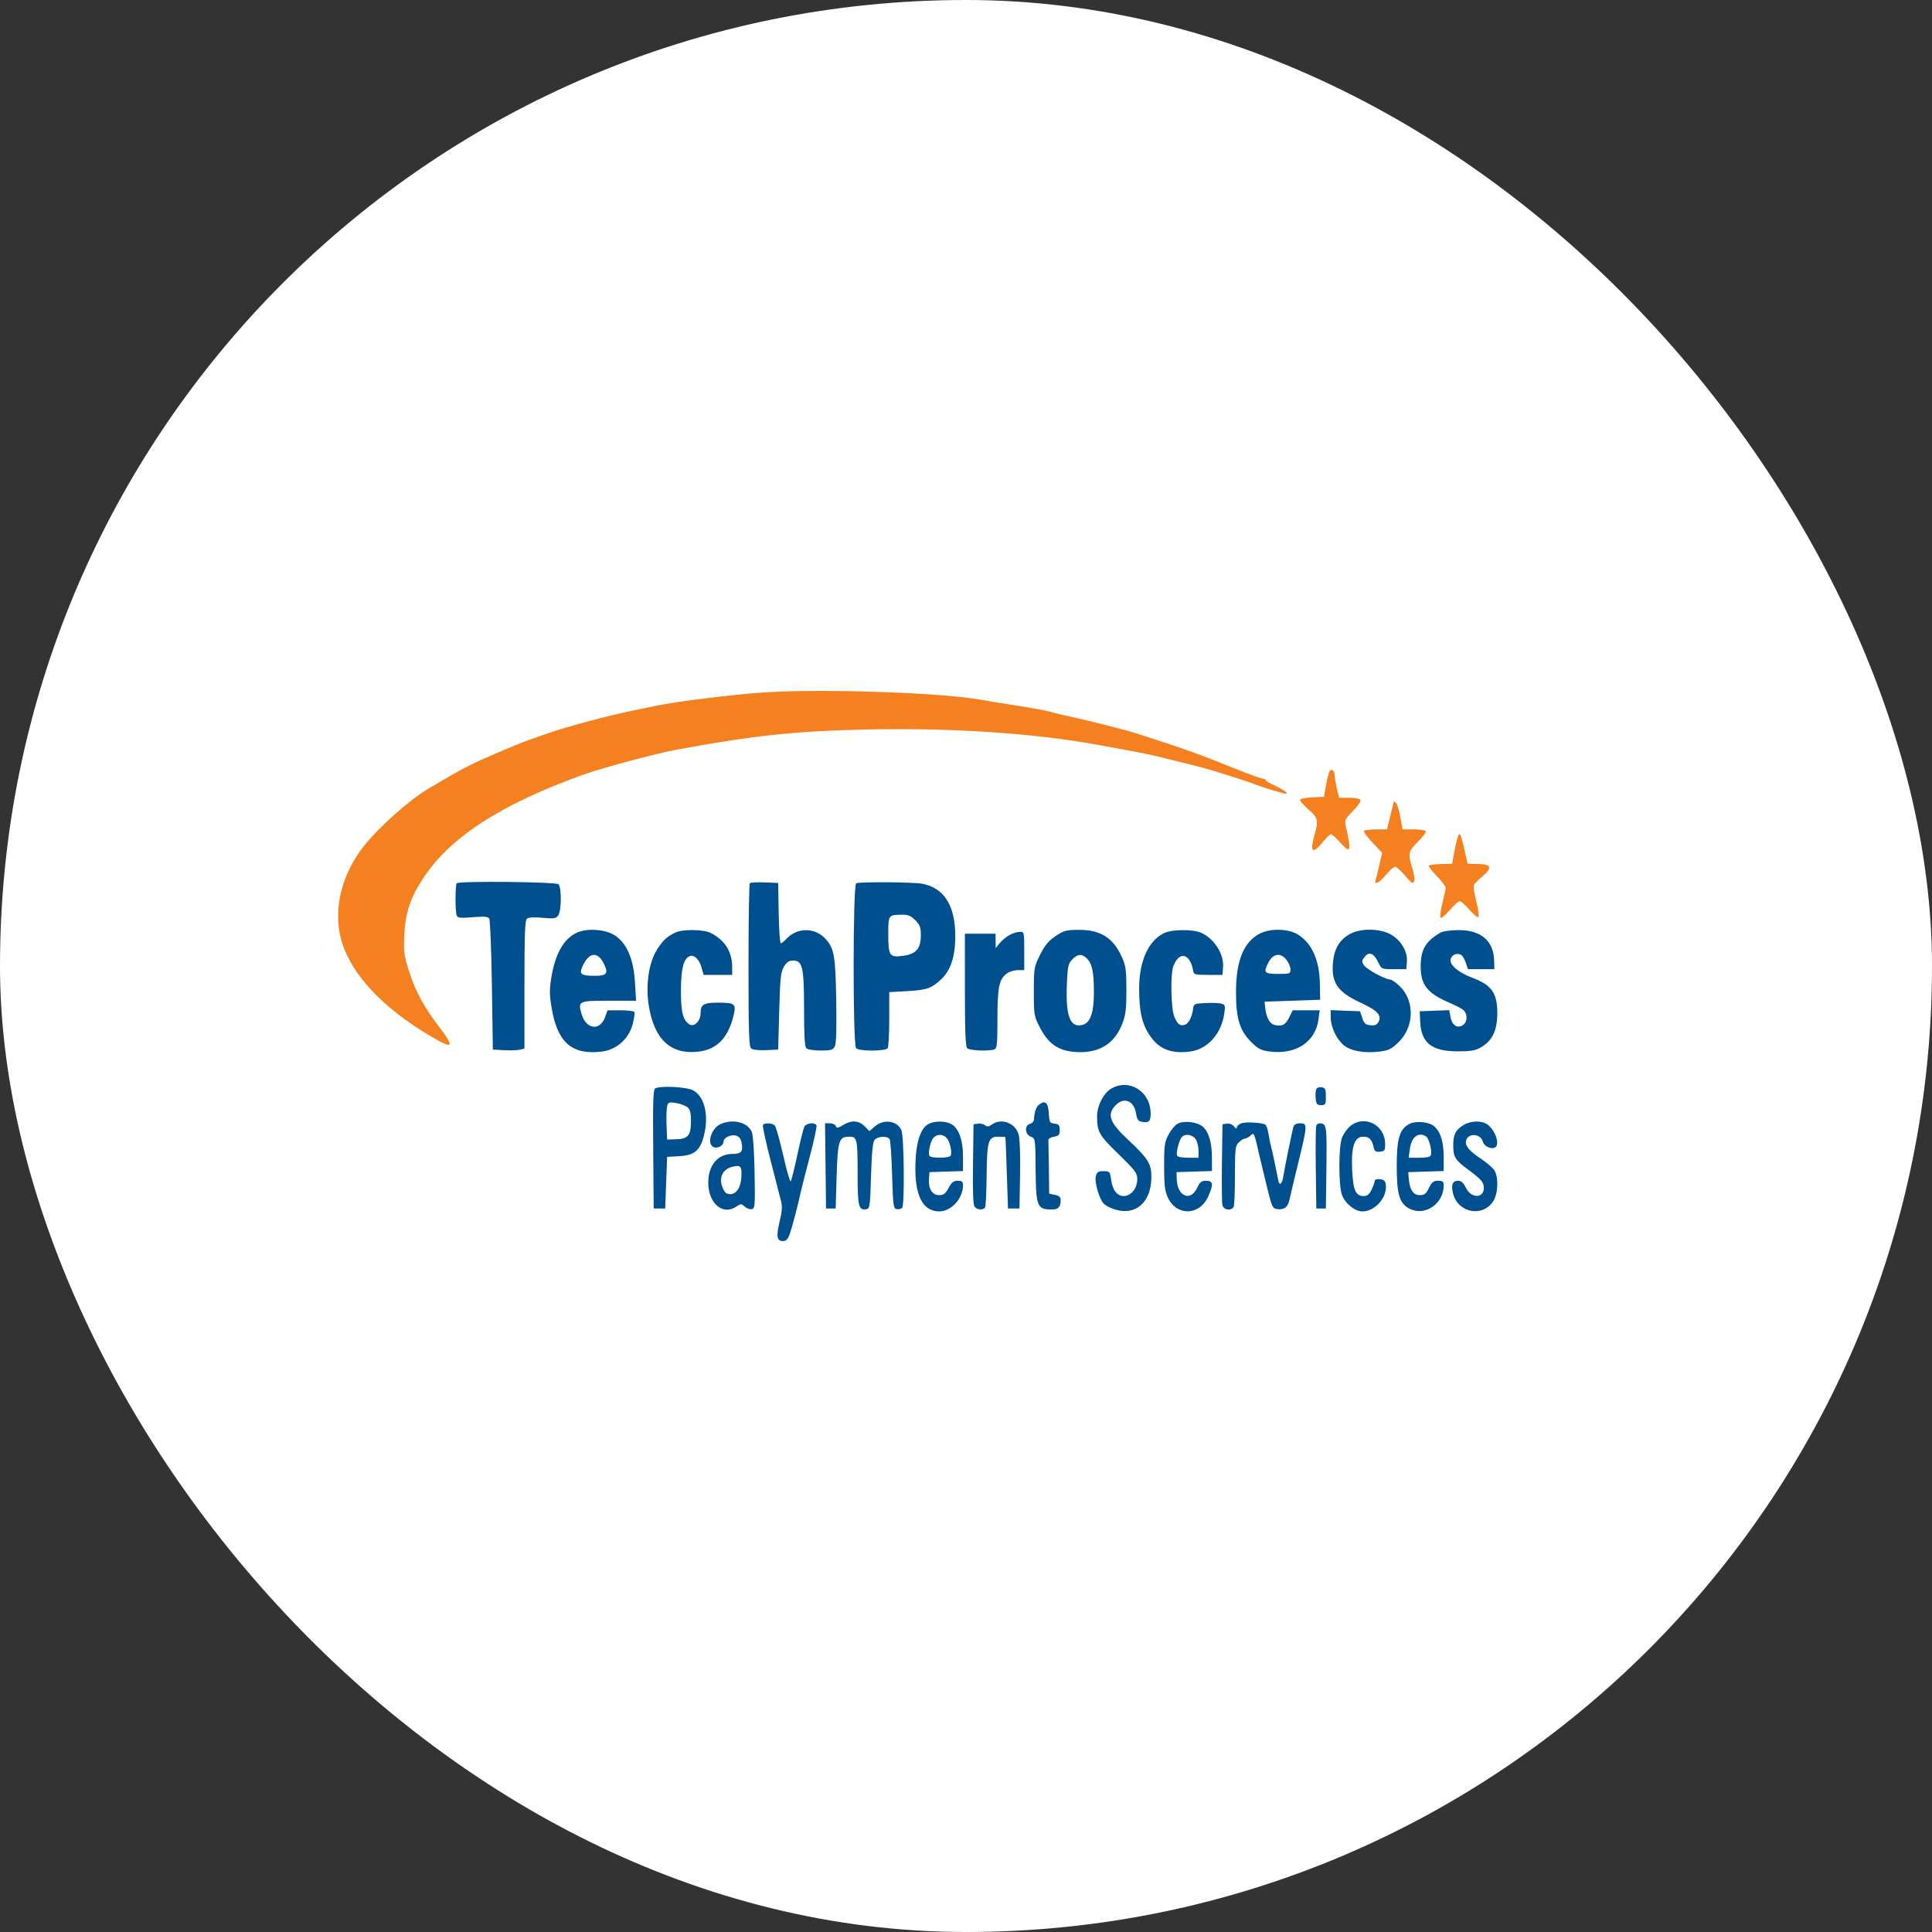 <svg width="40" height="40" viewBox="0 0 40 40" fill="none" xmlns="http://www.w3.org/2000/svg">
<rect x="0" y="0" width="40" height="40" fill="#333333" stroke="none"/>
<rect width="40" height="40" rx="20" fill="white"/>
<path fill-rule="evenodd" clip-rule="evenodd" d="M9.457 18.287C9.424 18.32 9.422 18.867 9.455 18.952C9.475 19.006 9.526 19.011 9.786 18.99C10.025 18.97 10.101 18.976 10.129 19.019C10.148 19.049 10.173 19.671 10.184 20.402L10.204 21.73L10.438 21.743C10.567 21.75 10.714 21.745 10.765 21.732L10.858 21.709V20.386C10.858 19.336 10.868 19.055 10.91 19.02C10.944 18.992 11.059 18.985 11.233 19.002C11.468 19.023 11.511 19.017 11.557 18.953C11.625 18.861 11.63 18.375 11.563 18.308C11.512 18.257 9.507 18.237 9.457 18.287ZM15.525 18.286C15.509 18.301 15.497 19.067 15.497 19.987C15.497 21.381 15.506 21.669 15.553 21.707C15.586 21.735 15.709 21.749 15.86 21.742L16.111 21.73L16.133 20.937C16.151 20.25 16.164 20.127 16.23 20.015C16.287 19.92 16.335 19.887 16.416 19.887C16.616 19.887 16.647 20.02 16.647 20.888C16.647 21.431 16.66 21.669 16.694 21.703C16.721 21.729 16.85 21.75 16.99 21.75C17.202 21.75 17.245 21.738 17.283 21.666C17.314 21.609 17.323 21.309 17.313 20.705C17.297 19.791 17.27 19.635 17.095 19.442C16.872 19.195 16.499 19.197 16.274 19.446C16.232 19.492 16.183 19.53 16.166 19.53C16.148 19.53 16.128 19.249 16.122 18.905L16.111 18.281L15.832 18.269C15.678 18.263 15.54 18.27 15.525 18.286ZM17.727 18.287C17.657 18.316 17.655 21.632 17.725 21.703C17.79 21.768 18.336 21.766 18.379 21.701C18.396 21.673 18.411 21.401 18.411 21.096V20.541L18.788 20.52C19.19 20.497 19.289 20.462 19.491 20.27C19.684 20.088 19.779 19.794 19.778 19.38C19.777 18.748 19.548 18.384 19.095 18.297C18.914 18.262 17.809 18.254 17.727 18.287ZM18.949 19.051C19.046 19.148 19.065 19.199 19.065 19.363C19.065 19.636 18.968 19.752 18.707 19.788C18.416 19.828 18.391 19.794 18.391 19.35C18.391 18.942 18.39 18.943 18.662 18.938C18.801 18.936 18.855 18.957 18.949 19.051ZM11.948 19.308C11.674 19.431 11.496 19.742 11.414 20.243C11.373 20.491 11.375 20.598 11.425 20.889C11.547 21.592 11.849 21.848 12.466 21.771C12.767 21.734 13.022 21.504 13.1 21.2C13.131 21.082 13.146 20.971 13.134 20.952C13.123 20.933 12.993 20.917 12.846 20.917H12.579L12.527 21.059C12.422 21.35 12.138 21.315 12.043 21C11.961 20.725 11.973 20.719 12.607 20.719H13.169L13.146 20.337C13.117 19.839 12.967 19.505 12.706 19.352C12.511 19.238 12.152 19.217 11.948 19.308ZM13.989 19.305C13.812 19.387 13.726 19.466 13.603 19.66C13.432 19.929 13.364 20.397 13.433 20.825C13.546 21.523 13.889 21.84 14.461 21.773C14.838 21.729 15.07 21.494 15.183 21.044C15.248 20.782 15.223 20.76 14.86 20.759C14.567 20.759 14.505 20.797 14.505 20.979C14.505 21.138 14.373 21.27 14.275 21.209C14.139 21.125 14.097 20.956 14.098 20.5C14.1 20.048 14.153 19.845 14.282 19.795C14.372 19.761 14.477 19.863 14.524 20.03L14.568 20.184H14.864H15.16L15.158 20.003C15.154 19.698 15.002 19.461 14.716 19.316C14.567 19.241 14.141 19.235 13.989 19.305ZM21.855 19.381C21.707 19.48 21.633 19.57 21.534 19.768C21.409 20.017 21.405 20.041 21.405 20.527C21.404 21.017 21.408 21.036 21.534 21.28C21.705 21.61 21.909 21.752 22.25 21.779C22.736 21.818 23.07 21.622 23.233 21.202C23.307 21.014 23.321 20.898 23.321 20.501C23.321 20.095 23.308 19.997 23.233 19.827C23.05 19.418 22.793 19.252 22.342 19.252C22.076 19.252 22.029 19.264 21.855 19.381ZM24.117 19.312C23.785 19.458 23.585 19.89 23.585 20.461C23.585 20.928 23.638 21.177 23.785 21.409C23.978 21.713 24.232 21.822 24.632 21.772C24.997 21.727 25.285 21.41 25.347 20.988C25.372 20.814 25.367 20.799 25.281 20.778C25.23 20.765 25.081 20.76 24.951 20.767C24.733 20.778 24.714 20.786 24.703 20.878C24.683 21.047 24.611 21.191 24.533 21.216C24.431 21.248 24.38 21.209 24.311 21.045C24.243 20.881 24.23 20.165 24.293 20.002C24.415 19.681 24.645 19.738 24.704 20.105C24.715 20.176 24.747 20.184 25.013 20.184H25.31L25.322 20.018C25.342 19.746 25.131 19.423 24.859 19.308C24.693 19.238 24.28 19.241 24.117 19.312ZM26.08 19.331C25.746 19.507 25.59 19.893 25.59 20.541C25.59 21.087 25.665 21.334 25.904 21.573C26.043 21.712 26.108 21.746 26.275 21.769C26.823 21.844 27.234 21.577 27.298 21.106L27.323 20.917H27.043H26.764L26.691 21.066C26.616 21.22 26.539 21.258 26.382 21.219C26.286 21.195 26.212 21.053 26.194 20.858L26.182 20.739L26.757 20.719L27.332 20.699L27.328 20.394C27.32 19.885 27.168 19.535 26.873 19.349C26.676 19.225 26.297 19.216 26.08 19.331ZM27.934 19.346C27.738 19.46 27.633 19.631 27.603 19.879C27.549 20.332 27.677 20.531 28.167 20.758C28.52 20.921 28.613 21.021 28.54 21.158C28.508 21.218 28.465 21.236 28.374 21.227C28.273 21.217 28.242 21.19 28.204 21.076L28.158 20.937L27.854 20.926L27.55 20.914L27.551 21.064C27.552 21.263 27.668 21.511 27.82 21.639C27.966 21.761 28.247 21.811 28.567 21.771C28.751 21.748 28.811 21.718 28.955 21.578C29.278 21.265 29.294 20.731 28.989 20.427C28.91 20.348 28.817 20.282 28.783 20.281C28.673 20.277 28.292 20.068 28.236 19.981C28.19 19.909 28.192 19.886 28.256 19.807C28.348 19.693 28.447 19.737 28.539 19.931C28.601 20.063 28.606 20.065 28.859 20.065H29.116L29.128 19.919C29.146 19.707 29.014 19.475 28.806 19.353C28.573 19.217 28.161 19.213 27.934 19.346ZM29.83 19.306C29.517 19.485 29.414 19.659 29.414 20.006C29.414 20.401 29.551 20.568 30.048 20.778C30.146 20.819 30.258 20.879 30.296 20.911C30.391 20.991 30.385 21.164 30.285 21.226C30.17 21.298 30.063 21.227 30.031 21.056L30.004 20.914L29.699 20.926L29.394 20.937L29.403 21.15C29.422 21.589 29.639 21.764 30.167 21.767C30.426 21.769 30.536 21.752 30.643 21.694C30.892 21.559 31 21.342 31 20.974C31 20.558 30.881 20.392 30.475 20.24C30.19 20.133 30.004 19.972 30.034 19.857C30.058 19.765 30.17 19.721 30.251 19.77C30.28 19.788 30.324 19.862 30.348 19.934L30.392 20.065H30.666H30.94L30.934 19.876C30.92 19.473 30.653 19.251 30.187 19.257C30.034 19.258 29.874 19.28 29.83 19.306ZM20.909 19.354C20.843 19.388 20.75 19.464 20.702 19.522L20.614 19.629L20.613 19.48L20.611 19.331H20.294H19.977V20.493C19.977 21.344 19.99 21.668 20.025 21.703C20.074 21.752 20.478 21.768 20.588 21.726C20.642 21.706 20.651 21.611 20.651 21.09C20.651 20.43 20.686 20.267 20.854 20.149C20.905 20.114 21.005 20.085 21.076 20.085H21.206V19.688C21.206 19.303 21.204 19.292 21.117 19.292C21.068 19.292 20.974 19.32 20.909 19.354ZM12.494 19.936C12.604 20.15 12.568 20.204 12.316 20.203C12.035 20.202 11.989 20.171 12.053 20.022C12.181 19.721 12.364 19.686 12.494 19.936ZM22.513 19.854C22.615 19.964 22.649 20.139 22.648 20.561C22.647 20.97 22.572 21.179 22.412 21.219C22.159 21.283 22.065 21.05 22.087 20.412C22.102 20.011 22.113 19.957 22.197 19.867C22.312 19.745 22.407 19.741 22.513 19.854ZM26.635 19.872C26.681 19.93 26.718 20.019 26.718 20.07C26.718 20.159 26.704 20.164 26.46 20.164C26.175 20.164 26.152 20.137 26.261 19.928C26.358 19.739 26.513 19.716 26.635 19.872ZM22.998 22.544C22.846 22.637 22.715 22.894 22.714 23.103C22.712 23.431 22.75 23.499 23.156 23.893C23.505 24.233 23.546 24.286 23.546 24.413C23.546 24.603 23.417 24.763 23.266 24.763C23.126 24.763 23.032 24.638 23.002 24.408C22.981 24.257 22.972 24.248 22.847 24.248C22.737 24.248 22.71 24.266 22.688 24.352C22.656 24.481 22.766 24.848 22.862 24.93C22.9 24.963 22.992 25.011 23.066 25.035C23.499 25.181 23.827 24.907 23.838 24.39C23.844 24.101 23.778 23.992 23.355 23.597C22.974 23.24 22.914 23.08 23.091 22.89C23.265 22.703 23.477 22.783 23.52 23.052C23.54 23.173 23.565 23.212 23.636 23.225C23.786 23.254 23.823 23.219 23.823 23.054C23.823 22.595 23.372 22.316 22.998 22.544ZM13.563 22.536C13.524 22.561 13.515 22.84 13.524 23.795L13.534 25.021H13.653H13.772L13.792 24.486L13.812 23.951L14.046 23.939C14.362 23.922 14.482 23.833 14.562 23.557C14.688 23.123 14.595 22.698 14.346 22.573C14.2 22.5 13.661 22.475 13.563 22.536ZM27.25 22.556C27.238 22.588 27.233 22.674 27.24 22.747C27.251 22.859 27.268 22.88 27.352 22.88C27.443 22.88 27.451 22.866 27.451 22.702C27.451 22.547 27.439 22.522 27.362 22.511C27.31 22.503 27.263 22.523 27.25 22.556ZM14.237 22.928C14.289 22.975 14.307 23.05 14.306 23.213C14.304 23.507 14.246 23.579 14.003 23.587L13.812 23.594L13.8 23.297C13.793 23.134 13.799 22.957 13.812 22.905C13.833 22.819 13.849 22.813 14.001 22.838C14.092 22.852 14.198 22.893 14.237 22.928ZM21.514 22.869C21.451 22.916 21.415 23.023 21.407 23.183C21.406 23.218 21.369 23.257 21.325 23.268C21.207 23.299 21.218 23.486 21.341 23.533C21.435 23.569 21.436 23.574 21.441 24.186C21.448 24.986 21.469 25.041 21.78 25.041C21.915 25.041 21.96 24.99 21.96 24.838C21.96 24.785 21.924 24.754 21.841 24.738L21.722 24.714L21.716 24.183C21.712 23.892 21.708 23.631 21.706 23.604C21.704 23.577 21.755 23.546 21.821 23.534C21.922 23.517 21.94 23.496 21.94 23.395C21.94 23.296 21.922 23.274 21.833 23.264C21.734 23.253 21.725 23.237 21.714 23.047C21.701 22.826 21.641 22.774 21.514 22.869ZM14.921 23.272C14.718 23.361 14.622 23.701 14.785 23.753C14.874 23.781 14.981 23.714 14.981 23.63C14.981 23.554 15.131 23.484 15.238 23.511C15.298 23.526 15.336 23.572 15.352 23.652C15.39 23.842 15.35 23.891 15.161 23.891C14.861 23.891 14.664 24.126 14.664 24.483C14.664 24.92 14.969 25.176 15.252 24.977C15.336 24.919 15.349 24.919 15.417 24.981C15.457 25.018 15.523 25.042 15.563 25.034C15.631 25.021 15.635 24.97 15.623 24.287C15.617 23.884 15.592 23.504 15.568 23.443C15.489 23.239 15.183 23.158 14.921 23.272ZM17.453 23.294C17.348 23.358 17.323 23.361 17.305 23.314C17.293 23.282 17.238 23.257 17.182 23.257H17.081L17.092 24.139L17.102 25.021H17.202H17.301L17.321 24.367C17.343 23.62 17.369 23.534 17.575 23.534C17.749 23.534 17.756 23.565 17.756 24.332C17.757 24.985 17.778 25.065 17.943 25.034C18.008 25.022 18.016 24.954 18.034 24.343C18.049 23.851 18.069 23.647 18.108 23.6C18.172 23.523 18.372 23.513 18.419 23.584C18.436 23.611 18.459 23.945 18.47 24.327C18.489 24.962 18.497 25.021 18.564 25.034C18.604 25.042 18.656 25.03 18.678 25.008C18.732 24.954 18.718 23.519 18.662 23.397C18.574 23.203 18.302 23.163 18.119 23.317L18 23.418L17.9 23.317C17.779 23.196 17.626 23.188 17.453 23.294ZM19.235 23.265C19.064 23.347 18.967 23.63 18.953 24.089C18.932 24.745 19.1 25.081 19.448 25.081C19.694 25.08 19.938 24.812 19.938 24.541C19.938 24.464 19.917 24.446 19.828 24.446C19.743 24.446 19.702 24.479 19.64 24.595C19.576 24.715 19.538 24.744 19.443 24.744C19.3 24.744 19.218 24.612 19.233 24.407L19.244 24.268L19.59 24.256L19.938 24.245V23.942C19.938 23.591 19.84 23.337 19.677 23.263C19.554 23.207 19.353 23.208 19.235 23.265ZM20.539 23.28C20.47 23.329 20.437 23.332 20.394 23.297C20.363 23.271 20.297 23.256 20.247 23.264L20.156 23.277L20.145 24.104C20.137 24.681 20.148 24.948 20.179 24.986C20.233 25.051 20.358 25.058 20.395 24.999C20.409 24.977 20.423 24.678 20.427 24.335C20.435 23.616 20.46 23.534 20.672 23.534C20.748 23.534 20.812 23.539 20.816 23.544C20.819 23.55 20.832 23.884 20.845 24.288L20.869 25.021H20.988H21.107L21.119 24.327C21.127 23.906 21.114 23.575 21.088 23.485C21.019 23.249 20.735 23.143 20.539 23.28ZM24.381 23.265C24.328 23.293 24.244 23.395 24.193 23.491C24.111 23.646 24.101 23.719 24.102 24.145C24.102 24.53 24.117 24.657 24.178 24.791C24.353 25.176 24.824 25.175 25.006 24.788C25.128 24.528 25.121 24.446 24.973 24.446C24.875 24.446 24.843 24.472 24.785 24.595C24.648 24.886 24.373 24.769 24.363 24.415L24.358 24.268L24.725 24.256L25.092 24.245V23.983C25.092 23.665 25.031 23.446 24.91 23.333C24.8 23.229 24.517 23.193 24.381 23.265ZM25.697 23.258C25.648 23.277 25.607 23.317 25.606 23.345C25.605 23.376 25.584 23.368 25.55 23.323C25.517 23.28 25.458 23.256 25.402 23.264L25.31 23.277L25.299 24.07C25.293 24.506 25.297 24.903 25.309 24.952C25.335 25.058 25.506 25.077 25.544 24.978C25.557 24.944 25.568 24.649 25.568 24.324C25.568 23.785 25.575 23.725 25.647 23.653C25.691 23.61 25.747 23.574 25.773 23.574C25.798 23.574 25.851 23.546 25.889 23.511C25.966 23.441 25.965 23.439 26.081 23.951C26.106 24.06 26.175 24.345 26.234 24.585C26.337 25.003 26.346 25.022 26.453 25.034C26.593 25.05 26.666 24.99 26.699 24.83C26.713 24.761 26.795 24.419 26.88 24.071C27.071 23.29 27.072 23.257 26.919 23.257C26.842 23.257 26.795 23.281 26.781 23.326C26.752 23.418 26.593 24.193 26.569 24.357C26.546 24.516 26.488 24.561 26.465 24.438C26.401 24.111 26.347 23.855 26.319 23.752C26.302 23.687 26.275 23.556 26.26 23.462C26.246 23.368 26.213 23.285 26.188 23.277C26.059 23.237 25.775 23.226 25.697 23.258ZM27.952 23.317C27.887 23.373 27.81 23.484 27.781 23.565C27.713 23.761 27.713 24.538 27.782 24.734C27.845 24.914 28.05 25.081 28.208 25.081C28.468 25.08 28.723 24.792 28.692 24.531C28.683 24.45 28.656 24.424 28.571 24.414C28.508 24.407 28.462 24.421 28.462 24.448C28.462 24.473 28.433 24.554 28.398 24.629C28.349 24.732 28.31 24.763 28.229 24.763C28.066 24.763 28.012 24.636 27.994 24.204C27.974 23.736 28.043 23.534 28.224 23.534C28.349 23.534 28.4 23.585 28.438 23.745C28.46 23.838 28.483 23.854 28.573 23.844C28.671 23.833 28.68 23.817 28.677 23.67C28.67 23.284 28.241 23.075 27.952 23.317ZM29.171 23.274C28.973 23.386 28.918 23.577 28.918 24.149C28.918 24.728 28.975 24.917 29.179 25.023C29.5 25.189 29.89 24.925 29.89 24.541C29.89 24.463 29.869 24.446 29.774 24.446C29.68 24.446 29.645 24.474 29.585 24.595C29.526 24.717 29.492 24.744 29.395 24.744C29.26 24.744 29.186 24.632 29.167 24.403L29.156 24.268L29.523 24.256L29.89 24.245V23.954C29.89 23.643 29.827 23.439 29.696 23.321C29.589 23.224 29.305 23.199 29.171 23.274ZM30.299 23.294C30.135 23.394 30.088 23.488 30.088 23.713C30.088 23.954 30.126 24.017 30.396 24.216C30.663 24.412 30.719 24.476 30.721 24.59C30.724 24.814 30.461 24.817 30.352 24.595C30.299 24.487 30.254 24.446 30.188 24.446C30.07 24.446 30.037 24.536 30.087 24.721C30.194 25.118 30.708 25.206 30.92 24.863C31.019 24.703 31.028 24.367 30.937 24.228C30.902 24.175 30.778 24.068 30.661 23.991C30.414 23.827 30.326 23.719 30.354 23.612C30.396 23.452 30.657 23.469 30.699 23.634C30.724 23.733 30.877 23.804 30.958 23.754C31.059 23.691 30.955 23.393 30.793 23.279C30.672 23.195 30.451 23.201 30.299 23.294ZM15.796 23.293C15.784 23.313 15.856 23.648 15.957 24.037C16.058 24.425 16.155 24.806 16.174 24.882C16.197 24.977 16.189 25.099 16.147 25.267C16.067 25.587 16.082 25.695 16.205 25.695C16.276 25.695 16.31 25.662 16.348 25.556C16.399 25.415 16.515 24.973 16.568 24.724C16.584 24.648 16.671 24.304 16.762 23.96C16.853 23.616 16.917 23.317 16.904 23.296C16.864 23.231 16.691 23.252 16.653 23.326C16.634 23.364 16.568 23.628 16.508 23.911C16.447 24.195 16.386 24.44 16.371 24.457C16.356 24.474 16.286 24.233 16.216 23.923C16.145 23.613 16.068 23.336 16.045 23.308C15.996 23.249 15.829 23.239 15.796 23.293ZM27.251 23.307C27.24 23.335 27.236 23.732 27.242 24.189L27.253 25.021H27.352H27.451L27.462 24.172C27.473 23.303 27.466 23.259 27.321 23.257C27.293 23.257 27.262 23.279 27.251 23.307ZM19.596 23.555C19.665 23.625 19.72 23.865 19.681 23.928C19.649 23.981 19.277 23.984 19.244 23.931C19.207 23.872 19.265 23.617 19.331 23.552C19.405 23.477 19.52 23.479 19.596 23.555ZM24.753 23.583C24.787 23.631 24.814 23.738 24.814 23.821V23.97H24.6C24.463 23.97 24.379 23.952 24.368 23.921C24.347 23.859 24.412 23.611 24.466 23.544C24.53 23.466 24.685 23.486 24.753 23.583ZM29.526 23.529C29.587 23.568 29.655 23.836 29.625 23.916C29.61 23.953 29.534 23.97 29.384 23.97H29.165L29.191 23.782C29.224 23.537 29.367 23.429 29.526 23.529ZM15.351 24.34C15.343 24.575 15.252 24.724 15.117 24.724C15.04 24.724 15.004 24.692 14.96 24.587C14.876 24.386 14.959 24.208 15.16 24.157C15.329 24.115 15.358 24.142 15.351 24.34Z" fill="#004F8E"/>
<path fill-rule="evenodd" clip-rule="evenodd" d="M15.794 14.337C15.18 14.379 13.991 14.526 13.594 14.61C13.495 14.63 13.273 14.677 13.098 14.713C12.538 14.828 11.662 15.065 11.274 15.206C11.165 15.245 11.013 15.3 10.937 15.326C10.674 15.418 9.925 15.74 9.688 15.863C9.477 15.973 9.281 16.084 8.867 16.33C8.469 16.566 7.845 17.123 7.526 17.527C7.066 18.111 6.89 18.855 7.068 19.47C7.272 20.176 7.92 20.868 8.937 21.466C9.382 21.729 9.417 21.688 9.101 21.273C8.778 20.849 8.607 20.537 8.474 20.124C8.365 19.786 8.354 19.71 8.37 19.371C8.391 18.894 8.496 18.582 8.779 18.157C9.337 17.317 10.414 16.628 12.115 16.026C12.492 15.892 13.589 15.599 13.99 15.525C15.581 15.23 16.437 15.138 17.916 15.104C19.692 15.064 21.43 15.18 22.753 15.426C22.938 15.461 23.179 15.505 23.288 15.524C23.605 15.58 23.912 15.644 24.061 15.684C24.137 15.704 24.358 15.759 24.552 15.805C24.746 15.852 25.014 15.924 25.147 15.965C25.582 16.101 25.785 16.166 25.865 16.197C26.026 16.258 26.225 16.326 26.341 16.358C26.407 16.377 26.5 16.404 26.549 16.419C26.721 16.471 26.634 16.377 26.42 16.278C26.301 16.224 26.203 16.166 26.203 16.15C26.203 16.133 26.175 16.12 26.143 16.12C26.11 16.12 25.856 16.028 25.578 15.916C24.805 15.604 24.542 15.51 23.546 15.19C23.279 15.104 22.554 14.922 22.019 14.805C21.91 14.781 21.77 14.746 21.707 14.728C21.645 14.709 21.359 14.657 21.073 14.613C20.787 14.569 20.463 14.516 20.354 14.495C19.545 14.341 17.034 14.254 15.794 14.337ZM27.526 15.968C27.51 15.994 27.478 16.124 27.454 16.256L27.411 16.497L27.164 16.508C27.021 16.515 26.916 16.538 26.916 16.563C26.916 16.586 26.996 16.676 27.094 16.762C27.294 16.938 27.302 16.98 27.207 17.319C27.117 17.64 27.177 17.688 27.372 17.451C27.453 17.351 27.536 17.27 27.555 17.27C27.575 17.27 27.655 17.341 27.733 17.428C27.963 17.683 27.983 17.643 27.873 17.151C27.834 16.973 27.834 16.972 28.014 16.788C28.113 16.686 28.182 16.584 28.167 16.56C28.152 16.536 28.046 16.516 27.931 16.516H27.723L27.676 16.315C27.651 16.204 27.63 16.081 27.63 16.04C27.63 15.948 27.566 15.904 27.526 15.968ZM28.855 16.598C28.854 16.607 28.822 16.74 28.785 16.893L28.718 17.171L28.493 17.172C28.369 17.172 28.256 17.186 28.24 17.201C28.225 17.216 28.303 17.325 28.414 17.443L28.616 17.656L28.558 17.909C28.526 18.048 28.493 18.183 28.483 18.21C28.439 18.333 28.551 18.285 28.686 18.123C28.768 18.024 28.858 17.944 28.884 17.944C28.91 17.944 29.004 18.028 29.092 18.131C29.226 18.288 29.256 18.306 29.278 18.247C29.293 18.208 29.276 18.086 29.241 17.976C29.145 17.679 29.157 17.622 29.355 17.428C29.453 17.331 29.527 17.234 29.52 17.211C29.512 17.189 29.401 17.171 29.272 17.171H29.039L28.994 16.92C28.968 16.782 28.928 16.649 28.903 16.624C28.879 16.6 28.857 16.588 28.855 16.598ZM30.122 17.577L30.064 17.884L29.836 17.889C29.711 17.892 29.597 17.906 29.583 17.92C29.569 17.934 29.641 18.03 29.743 18.134C29.846 18.238 29.93 18.349 29.93 18.381C29.93 18.413 29.899 18.559 29.862 18.705C29.824 18.852 29.807 18.985 29.824 19.001C29.84 19.018 29.926 18.947 30.014 18.844C30.102 18.741 30.195 18.657 30.222 18.657C30.249 18.657 30.34 18.738 30.424 18.837C30.508 18.936 30.591 19.003 30.608 18.985C30.626 18.968 30.606 18.821 30.564 18.66C30.523 18.498 30.501 18.345 30.516 18.319C30.532 18.294 30.612 18.214 30.694 18.142C30.902 17.962 30.878 17.893 30.603 17.888L30.385 17.884L30.35 17.726C30.27 17.362 30.242 17.27 30.212 17.27C30.194 17.27 30.154 17.408 30.122 17.577Z" fill="#F58020"/>
</svg>
